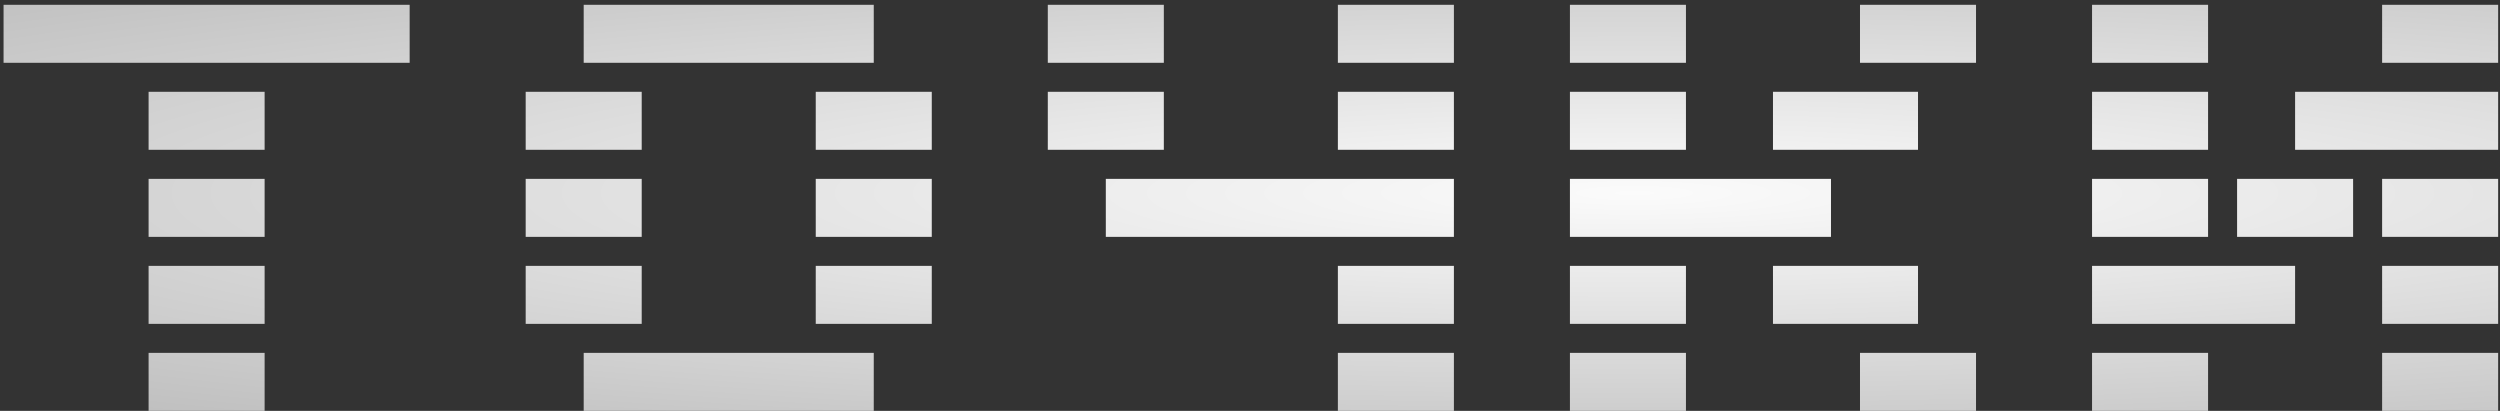 <?xml version="1.0" encoding="UTF-8"?> <svg xmlns="http://www.w3.org/2000/svg" width="505" height="83" viewBox="0 0 505 83" fill="none"><rect x="0" y="0" width="505" height="83" fill="#333333" stroke="none"/> <path d="M30.016 83V71.281H53.453V83H30.016ZM0.719 12.688V0.969H82.75V12.688H0.719ZM30.016 30.266V18.547H53.453V30.266H30.016ZM30.016 47.844V36.125H53.453V47.844H30.016ZM30.016 65.422V53.703H53.453V65.422H30.016ZM117.906 83V71.281H176.5V83H117.906ZM176.5 0.969V12.688H117.906V0.969H176.5ZM106.188 30.266V18.547H129.625V30.266H106.188ZM164.781 30.266V18.547H188.219V30.266H164.781ZM106.188 47.844V36.125H129.625V47.844H106.188ZM164.781 47.844V36.125H188.219V47.844H164.781ZM106.188 65.422V53.703H129.625V65.422H106.188ZM164.781 65.422V53.703H188.219V65.422H164.781ZM211.656 12.688V0.969H235.094V12.688H211.656ZM270.25 12.688V0.969H293.688V12.688H270.25ZM211.656 30.266V18.547H235.094V30.266H211.656ZM270.25 30.266V18.547H293.688V30.266H270.25ZM293.688 36.125V47.844H223.375V36.125H293.688ZM270.25 65.422V53.703H293.688V65.422H270.25ZM270.25 83V71.281H293.688V83H270.25ZM317.125 12.688V0.969H340.562V12.688H317.125ZM375.719 12.688V0.969H399.156V12.688H375.719ZM358.141 30.266V18.547H387.438V30.266H358.141ZM317.125 30.266V18.547H340.562V30.266H317.125ZM369.859 36.125V47.844H317.125V36.125H369.859ZM358.141 65.422V53.703H387.438V65.422H358.141ZM317.125 65.422V53.703H340.562V65.422H317.125ZM317.125 83V71.281H340.562V83H317.125ZM375.719 83V71.281H399.156V83H375.719ZM504.625 0.969V12.688H481.188V0.969H504.625ZM446.031 0.969V12.688H422.594V0.969H446.031ZM504.625 18.547V30.266H463.609V18.547H504.625ZM446.031 18.547V30.266H422.594V18.547H446.031ZM504.625 36.125V47.844H481.188V36.125H504.625ZM475.328 36.125V47.844H451.891V36.125H475.328ZM446.031 36.125V47.844H422.594V36.125H446.031ZM504.625 53.703V65.422H481.188V53.703H504.625ZM422.594 65.422V53.703H463.609V65.422H422.594ZM504.625 71.281V83H481.188V71.281H504.625ZM446.031 71.281V83H422.594V71.281H446.031Z" fill="url(#paint0_radial_88_112)"></path> <defs> <radialGradient id="paint0_radial_88_112" cx="0" cy="0" r="1" gradientUnits="userSpaceOnUse" gradientTransform="translate(331 39) rotate(90) scale(77.782 636.956)"> <stop stop-color="#FBFBFB"></stop> <stop offset="1" stop-color="#ABABAB"></stop> </radialGradient> </defs> </svg> 